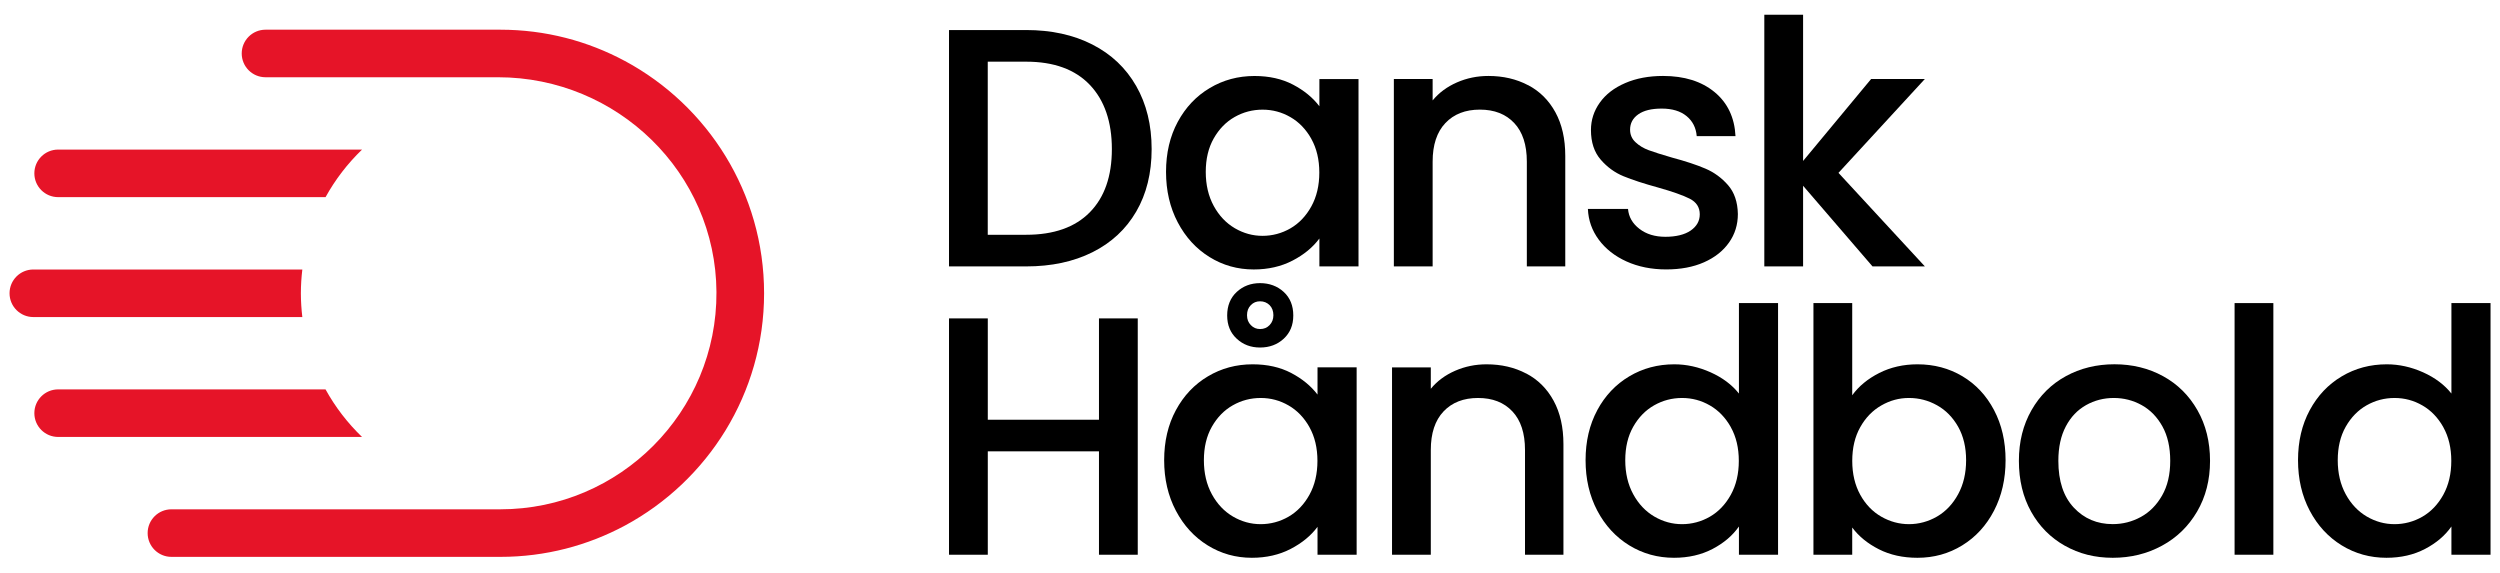 <?xml version="1.0" encoding="UTF-8"?><svg id="Layer_1" xmlns="http://www.w3.org/2000/svg" viewBox="0 0 655 150"><defs><style>.cls-1{fill:#e61428;}</style></defs><path d="m286.19,11.66c4.96,2.53,8.79,6.15,11.49,10.87,2.7,4.72,4.05,10.23,4.05,16.53s-1.35,11.76-4.05,16.39c-2.7,4.63-6.53,8.18-11.49,10.65-4.96,2.47-10.74,3.7-17.33,3.7h-20.22V7.87h20.22c6.59,0,12.37,1.26,17.33,3.79Zm-.67,43.97c3.86-3.92,5.79-9.44,5.79-16.57s-1.93-12.8-5.79-16.84c-3.86-4.04-9.41-6.06-16.66-6.06h-10.07v45.35h10.07c7.25,0,12.8-1.96,16.66-5.88Z"/><path d="m308.57,31.93c2.05-3.8,4.84-6.76,8.38-8.86,3.53-2.11,7.44-3.16,11.72-3.16,3.86,0,7.23.76,10.11,2.27,2.88,1.51,5.18,3.4,6.9,5.66v-7.13h10.25v49.09h-10.25v-7.31c-1.72,2.32-4.07,4.25-7.04,5.79-2.97,1.54-6.36,2.32-10.16,2.32-4.22,0-8.08-1.08-11.58-3.25-3.51-2.17-6.28-5.2-8.33-9.09-2.05-3.89-3.07-8.3-3.07-13.23s1.02-9.3,3.07-13.1Zm35.01,4.46c-1.4-2.49-3.22-4.4-5.48-5.7-2.26-1.31-4.69-1.96-7.31-1.96s-5.05.64-7.31,1.92c-2.26,1.28-4.08,3.15-5.48,5.61-1.4,2.47-2.09,5.39-2.09,8.78s.7,6.36,2.09,8.91c1.39,2.55,3.24,4.5,5.52,5.84,2.29,1.34,4.71,2,7.26,2s5.05-.65,7.31-1.96c2.26-1.31,4.08-3.22,5.48-5.75,1.39-2.52,2.09-5.48,2.09-8.87s-.7-6.33-2.09-8.82Z"/><path d="m400.35,22.3c3.06,1.6,5.45,3.98,7.17,7.13,1.72,3.15,2.58,6.95,2.58,11.4v28.96h-10.07v-27.44c0-4.4-1.1-7.77-3.3-10.11-2.2-2.35-5.2-3.52-9-3.52s-6.82,1.17-9.04,3.52c-2.23,2.35-3.34,5.72-3.34,10.11v27.44h-10.16V20.7h10.16v5.61c1.66-2.02,3.79-3.59,6.37-4.72,2.58-1.13,5.33-1.69,8.24-1.69,3.86,0,7.32.8,10.38,2.41Z"/><path d="m426.14,68.5c-3.06-1.39-5.48-3.3-7.26-5.7-1.78-2.41-2.73-5.09-2.85-8.06h10.51c.18,2.08,1.17,3.82,2.98,5.21,1.81,1.4,4.08,2.09,6.82,2.09s5.06-.55,6.64-1.65c1.57-1.1,2.36-2.51,2.36-4.23,0-1.84-.88-3.21-2.63-4.1-1.75-.89-4.53-1.87-8.33-2.94-3.68-1.01-6.68-1.99-9-2.94-2.32-.95-4.32-2.41-6.01-4.37-1.69-1.96-2.54-4.54-2.54-7.75,0-2.61.77-5,2.32-7.17,1.54-2.17,3.76-3.88,6.64-5.12,2.88-1.25,6.19-1.87,9.93-1.87,5.58,0,10.08,1.41,13.5,4.23,3.41,2.82,5.24,6.67,5.48,11.54h-10.16c-.18-2.2-1.07-3.95-2.67-5.26-1.6-1.31-3.77-1.96-6.5-1.96s-4.72.51-6.15,1.51c-1.43,1.01-2.14,2.35-2.14,4.01,0,1.31.47,2.41,1.43,3.3.95.89,2.11,1.59,3.47,2.09,1.37.51,3.39,1.14,6.06,1.92,3.56.95,6.49,1.92,8.78,2.9,2.29.98,4.26,2.42,5.92,4.32,1.66,1.9,2.52,4.43,2.58,7.57,0,2.79-.77,5.29-2.32,7.48-1.55,2.2-3.73,3.92-6.55,5.17-2.82,1.25-6.13,1.87-9.93,1.87s-7.32-.7-10.38-2.09Z"/><path d="m481.68,45.29l22.63,24.5h-13.72l-18.18-21.12v21.12h-10.16V3.86h10.16v38.31l17.82-21.47h14.08l-22.63,24.59Z"/><path d="m298.09,83.42v61.92h-10.16v-27.09h-29.13v27.09h-10.16v-61.92h10.16v26.55h29.13v-26.55h10.16Z"/><path d="m308.08,107.47c2.05-3.8,4.84-6.76,8.38-8.86,3.53-2.11,7.44-3.16,11.72-3.16,3.86,0,7.23.76,10.11,2.27,2.88,1.51,5.18,3.4,6.9,5.66v-7.13h10.25v49.09h-10.25v-7.31c-1.72,2.32-4.07,4.25-7.04,5.79-2.97,1.54-6.36,2.32-10.16,2.32-4.22,0-8.08-1.08-11.58-3.25-3.51-2.17-6.28-5.2-8.33-9.09-2.05-3.89-3.07-8.3-3.07-13.23s1.02-9.3,3.07-13.1Zm35.01,4.46c-1.4-2.49-3.22-4.4-5.48-5.7-2.26-1.31-4.69-1.96-7.31-1.96s-5.05.64-7.31,1.92c-2.26,1.28-4.08,3.15-5.48,5.61-1.4,2.47-2.09,5.39-2.09,8.78s.7,6.36,2.09,8.91c1.39,2.55,3.24,4.5,5.52,5.84,2.29,1.34,4.71,2,7.26,2s5.05-.65,7.31-1.96c2.26-1.31,4.08-3.22,5.48-5.75,1.39-2.52,2.09-5.48,2.09-8.87s-.7-6.33-2.09-8.82Zm-6.75-23.19c-1.67,1.54-3.74,2.31-6.2,2.31s-4.46-.77-6.12-2.31c-1.67-1.54-2.5-3.57-2.5-6.09s.83-4.62,2.5-6.16c1.67-1.54,3.71-2.31,6.12-2.31s4.53.77,6.2,2.31c1.67,1.54,2.5,3.6,2.5,6.16s-.84,4.54-2.5,6.09Zm-3.71-8.8c-.67-.66-1.5-1-2.49-1s-1.76.33-2.42,1c-.67.67-1,1.54-1,2.64s.33,1.91,1,2.6c.66.69,1.47,1.03,2.42,1.03,1,0,1.83-.34,2.49-1.03.66-.69,1-1.55,1-2.6s-.33-1.97-1-2.64Z"/><path d="m399.87,97.85c3.06,1.6,5.45,3.98,7.17,7.13,1.72,3.15,2.58,6.95,2.58,11.4v28.96h-10.07v-27.44c0-4.4-1.1-7.77-3.3-10.11-2.2-2.35-5.2-3.52-9-3.52s-6.82,1.17-9.04,3.52c-2.23,2.35-3.34,5.72-3.34,10.11v27.44h-10.16v-49.09h10.16v5.61c1.66-2.02,3.79-3.59,6.37-4.72,2.58-1.13,5.33-1.69,8.24-1.69,3.86,0,7.32.8,10.38,2.41Z"/><path d="m418.48,107.47c2.05-3.8,4.84-6.76,8.38-8.86,3.53-2.11,7.47-3.16,11.81-3.16,3.21,0,6.37.7,9.49,2.09,3.12,1.4,5.6,3.25,7.44,5.57v-23.7h10.25v65.93h-10.25v-7.4c-1.66,2.38-3.96,4.34-6.9,5.88-2.94,1.54-6.31,2.32-10.11,2.32-4.28,0-8.18-1.08-11.72-3.25-3.53-2.17-6.33-5.2-8.38-9.09-2.05-3.89-3.07-8.3-3.07-13.23s1.02-9.3,3.07-13.1Zm35.01,4.46c-1.4-2.49-3.22-4.4-5.48-5.7-2.26-1.31-4.69-1.96-7.31-1.96s-5.05.64-7.31,1.92c-2.26,1.28-4.08,3.15-5.48,5.61-1.4,2.47-2.09,5.39-2.09,8.78s.7,6.36,2.09,8.91c1.39,2.55,3.24,4.5,5.52,5.84,2.29,1.34,4.71,2,7.26,2s5.05-.65,7.31-1.96c2.26-1.31,4.08-3.22,5.48-5.75,1.39-2.52,2.09-5.48,2.09-8.87s-.7-6.33-2.09-8.82Z"/><path d="m492.36,97.72c3-1.51,6.34-2.27,10.02-2.27,4.34,0,8.26,1.04,11.76,3.12,3.5,2.08,6.27,5.03,8.29,8.86,2.02,3.83,3.03,8.21,3.03,13.14s-1.01,9.34-3.03,13.23c-2.02,3.89-4.8,6.92-8.33,9.09-3.53,2.17-7.44,3.25-11.72,3.25-3.8,0-7.17-.74-10.11-2.23s-5.27-3.39-6.99-5.7v7.13h-10.16v-65.93h10.16v24.15c1.72-2.38,4.08-4.32,7.08-5.84Zm20.67,14.08c-1.4-2.46-3.24-4.34-5.52-5.61-2.29-1.28-4.74-1.92-7.35-1.92s-4.98.65-7.26,1.96c-2.29,1.31-4.13,3.21-5.52,5.7-1.4,2.49-2.09,5.43-2.09,8.82s.7,6.34,2.09,8.87c1.39,2.53,3.24,4.44,5.52,5.75,2.29,1.31,4.71,1.96,7.26,1.96s5.06-.67,7.35-2c2.29-1.34,4.13-3.28,5.52-5.84,1.39-2.55,2.09-5.52,2.09-8.91s-.7-6.31-2.09-8.78Z"/><path d="m540.98,142.98c-3.74-2.11-6.68-5.08-8.82-8.91s-3.21-8.27-3.21-13.32,1.1-9.41,3.3-13.28c2.2-3.86,5.2-6.83,9-8.91,3.8-2.08,8.05-3.12,12.74-3.12s8.94,1.04,12.74,3.12c3.8,2.08,6.8,5.05,9,8.91,2.2,3.86,3.3,8.29,3.3,13.28s-1.13,9.41-3.39,13.28c-2.26,3.86-5.33,6.85-9.22,8.95-3.89,2.11-8.18,3.16-12.87,3.16s-8.82-1.05-12.56-3.16Zm19.91-7.53c2.29-1.25,4.14-3.12,5.57-5.61,1.43-2.49,2.14-5.52,2.14-9.09s-.68-6.58-2.05-9.04c-1.37-2.46-3.18-4.32-5.43-5.57-2.26-1.25-4.69-1.87-7.31-1.87s-5.03.62-7.26,1.87c-2.23,1.25-4,3.1-5.3,5.57-1.31,2.47-1.96,5.48-1.96,9.04,0,5.29,1.35,9.37,4.05,12.25,2.7,2.88,6.1,4.32,10.2,4.32,2.61,0,5.06-.62,7.35-1.87Z"/><path d="m595.62,79.41v65.93h-10.16v-65.93h10.16Z"/><path d="m605.15,107.47c2.05-3.8,4.84-6.76,8.38-8.86,3.53-2.11,7.47-3.16,11.81-3.16,3.21,0,6.37.7,9.49,2.09,3.12,1.4,5.6,3.25,7.44,5.57v-23.7h10.25v65.93h-10.25v-7.4c-1.66,2.38-3.97,4.34-6.91,5.88-2.94,1.54-6.31,2.32-10.11,2.32-4.28,0-8.18-1.08-11.72-3.25-3.53-2.17-6.33-5.2-8.38-9.09-2.05-3.89-3.07-8.3-3.07-13.23s1.02-9.3,3.07-13.1Zm35.01,4.46c-1.4-2.49-3.22-4.4-5.48-5.7-2.26-1.31-4.69-1.96-7.31-1.96s-5.05.64-7.31,1.92c-2.26,1.28-4.08,3.15-5.48,5.61-1.4,2.47-2.09,5.39-2.09,8.78s.7,6.36,2.09,8.91c1.39,2.55,3.24,4.5,5.52,5.84,2.29,1.34,4.71,2,7.26,2s5.05-.65,7.31-1.96c2.26-1.31,4.08-3.22,5.48-5.75,1.39-2.52,2.09-5.48,2.09-8.87s-.7-6.33-2.09-8.82Z"/><path class="cls-1" d="m163.74,15.99c-9.72-5.23-20.83-8.21-32.63-8.21h-61.55c-3.44,0-6.23,2.79-6.23,6.23h0c0,3.44,2.79,6.23,6.23,6.23h60.93c31.23,0,57.04,25.04,57.22,56.27.18,31.36-25.28,56.93-56.6,56.93H44.91c-3.44,0-6.23,2.79-6.23,6.23h0c0,3.44,2.79,6.23,6.23,6.23h86.21c11.79,0,22.9-2.98,32.63-8.21,21.67-11.67,36.44-34.56,36.44-60.85s-14.77-49.19-36.44-60.85Z"/><path class="cls-1" d="m85.29,51.66c2.55-4.63,5.79-8.83,9.57-12.47H15.23c-3.44,0-6.23,2.79-6.23,6.23h0c0,3.44,2.79,6.23,6.23,6.23h70.06Z"/><path class="cls-1" d="m2.5,76.84c0,3.44,2.79,6.23,6.23,6.23h70.48c-.24-2.05-.38-4.12-.38-6.23s.14-4.19.38-6.23H8.73c-3.44,0-6.23,2.79-6.23,6.23h0Z"/><path class="cls-1" d="m94.86,114.49c-3.78-3.64-7.02-7.84-9.57-12.47H15.23c-3.44,0-6.23,2.79-6.23,6.23h0c0,3.44,2.79,6.23,6.23,6.23h79.63Z"/></svg>